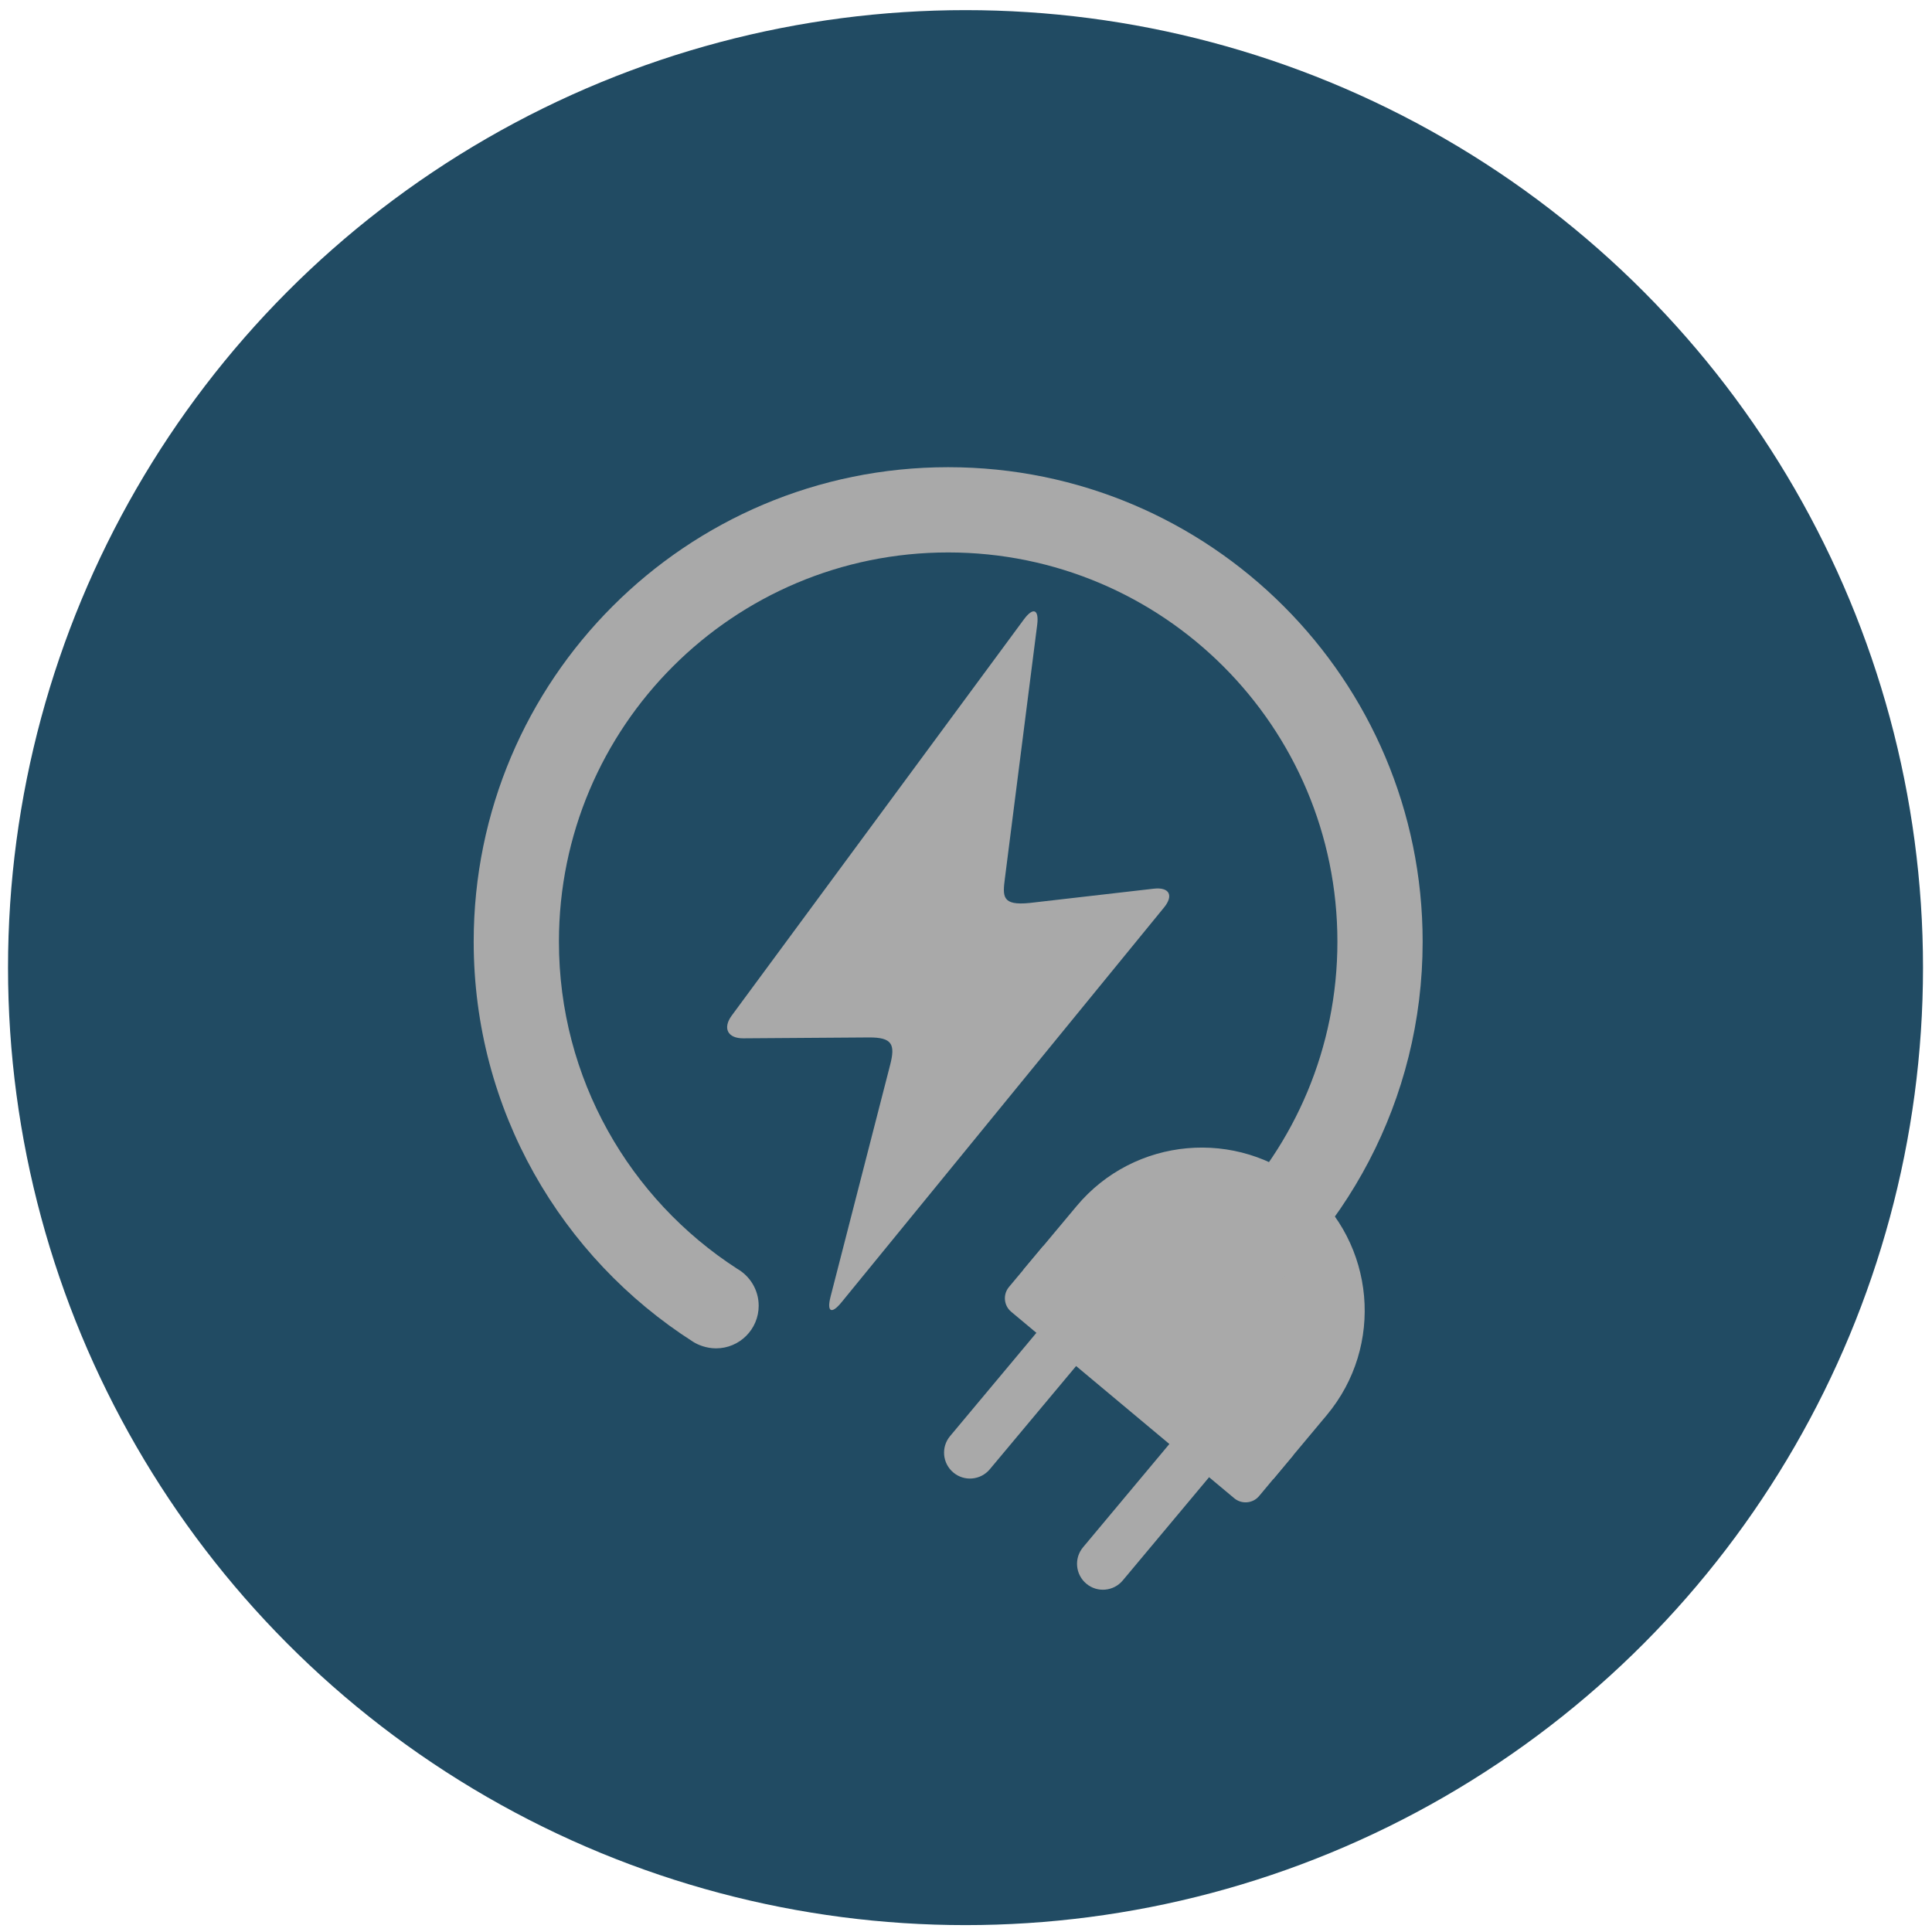 <?xml version="1.0" encoding="UTF-8"?>
<svg id="Ebene_1" data-name="Ebene 1" xmlns="http://www.w3.org/2000/svg" viewBox="0 0 800 800">
  <defs>
    <style>
      .cls-1 {
        fill: #214b63;
      }

      .cls-2 {
        fill: #a9a9a9;
      }
    </style>
  </defs>
  <circle class="cls-1" cx="399.8" cy="400.672" r="396.477"/>
  <path class="cls-2" d="M527.233,612.471l22.149-26.498c23.909-28.602,20.106-71.161-8.475-95.071-28.602-23.909-71.182-20.106-95.091,8.496l-22.149,26.498,103.566,86.575Z"/>
  <path class="cls-2" d="M486.786,594.849l-38.311,45.836c-3.803,4.531-3.196,11.287,1.355,15.09,4.531,3.803,11.287,3.196,15.09-1.355l38.311-45.816-16.445-13.755Z"/>
  <path class="cls-2" d="M431.724,548.818l-38.311,45.836c-3.803,4.531-3.196,11.287,1.355,15.09,4.531,3.803,11.287,3.196,15.09-1.355l38.311-45.816-16.445-13.755Z"/>
  <path class="cls-2" d="M431.995,515.922l-14.2,16.991c-2.569,3.075-2.164,7.687.91,10.255l92.401,77.25c3.075,2.549,7.687,2.144,10.255-.93l14.2-16.991-103.566-86.575Z"/>
  <path class="cls-2" d="M477.724,367.99l-51.358,5.907c-11.631,1.193-11.206-2.771-10.235-10.357l13.35-104.841c.809-6.432-1.659-7.424-5.522-2.205l-120.962,164.027c-3.843,5.239-1.679,9.467,4.794,9.426l51.945-.364c9.73-.061,11.044,2.832,8.86,11.348l-24.698,96.062c-1.598,6.291.425,7.322,4.531,2.286l133.564-163.501c4.106-5.017,2.185-8.536-4.268-7.788"/>
  <path class="cls-2" d="M392.617,193.456c-108.502,0-196.473,87.971-196.473,196.473,0,69.644,36.248,130.813,90.904,165.706,1.74,1.112,5.279,2.69,9.446,2.69,9.75,0,17.659-7.909,17.659-17.639,0-6.594-3.621-12.319-8.961-15.353-44.38-28.703-73.751-78.625-73.751-135.405,0-89.023,72.153-161.175,161.175-161.175s161.175,72.153,161.175,161.175c0,44.016-17.659,83.905-46.241,112.993v46.362c49.376-35.702,81.538-93.776,81.538-159.355,0-108.502-87.971-196.473-196.473-196.473"/>
</svg>
